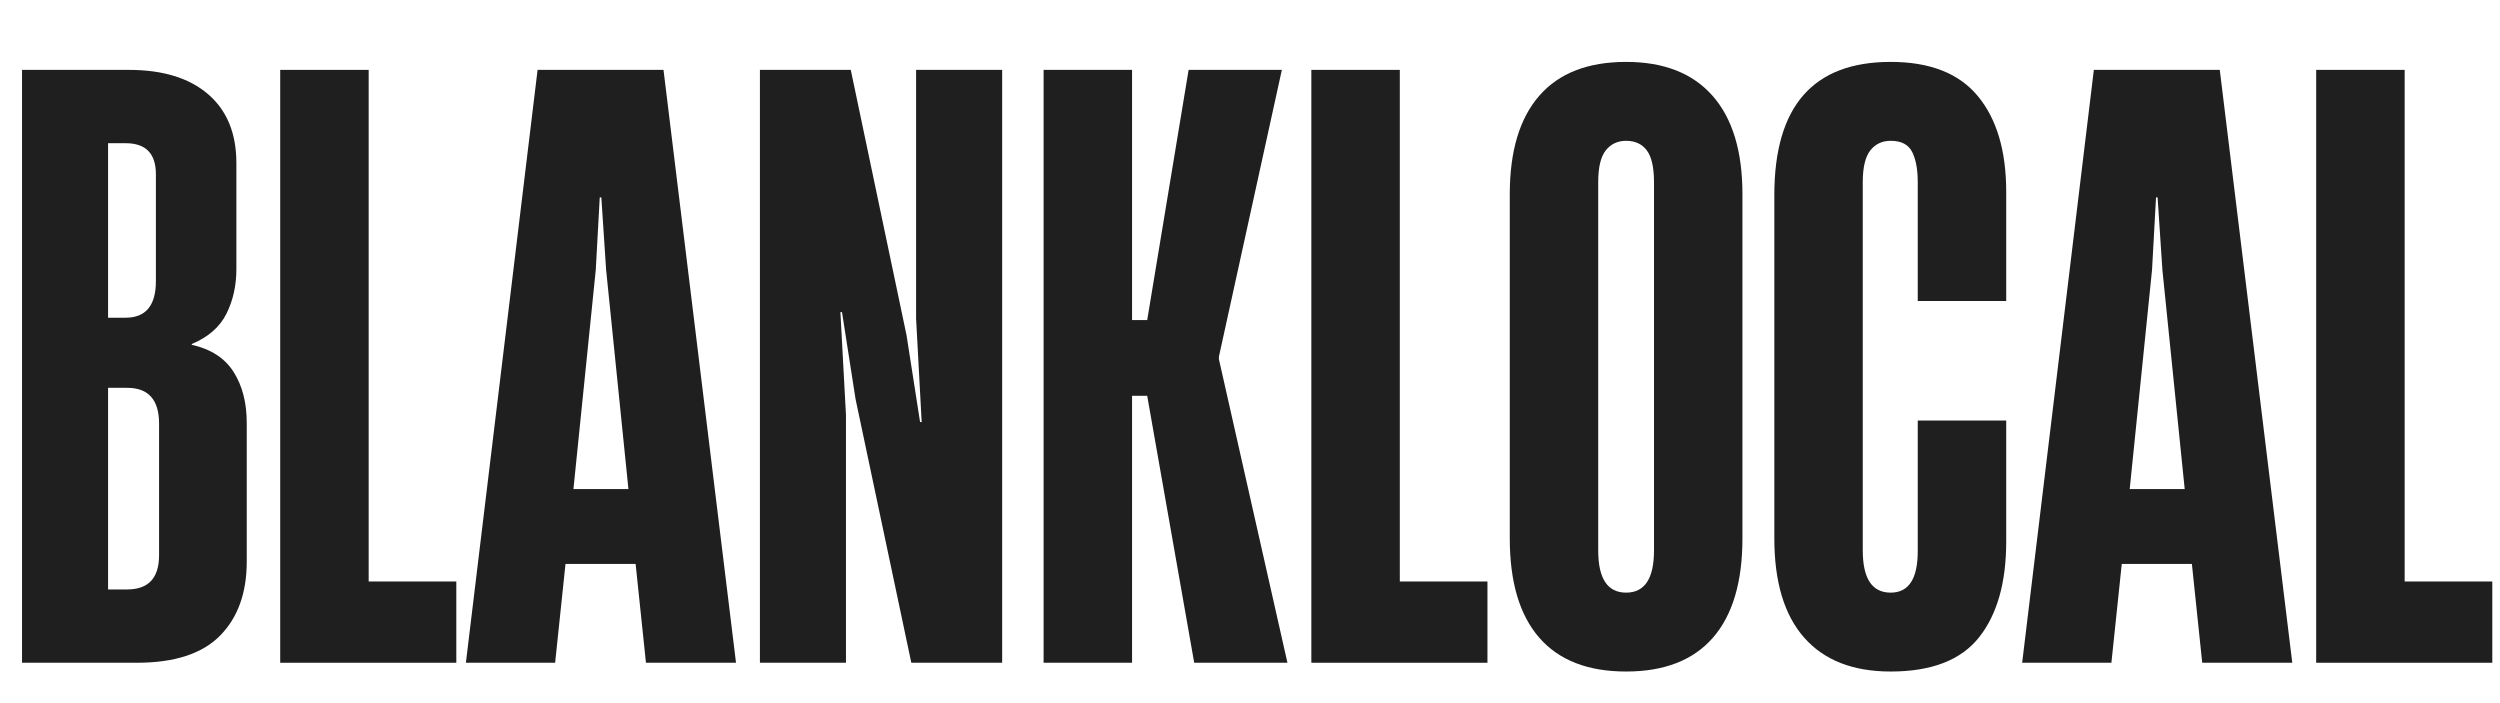 <svg version="1.2" preserveAspectRatio="xMidYMid meet" height="540" viewBox="0 0 1440 405" zoomAndPan="magnify" width="1920" xmlns:xlink="http://www.w3.org/1999/xlink" xmlns="http://www.w3.org/2000/svg"><defs></defs><g id="4712582e63"><g style="fill:#201f1f;fill-opacity:1;"><g transform="translate(0.75, 381.75)"><path d="M 11.938 0 L 11.938 -341.5 L 73.438 -341.5 C 93.02 -341.5 108.242 -336.832 119.109 -327.5 C 129.973 -318.164 135.406 -304.93 135.406 -287.797 L 135.406 -226.75 C 135.406 -217.258 133.492 -208.688 129.672 -201.031 C 125.848 -193.383 119.191 -187.57 109.703 -183.594 L 109.703 -183.141 C 120.711 -180.691 128.742 -175.488 133.797 -167.531 C 138.848 -159.57 141.375 -149.781 141.375 -138.156 L 141.375 -58.297 C 141.375 -40.242 136.25 -26.016 126 -15.609 C 115.75 -5.203 99.758 0 78.031 0 Z M 61.5 -42.234 L 72.516 -42.234 C 84.754 -42.234 90.875 -48.812 90.875 -61.969 L 90.875 -137.703 C 90.875 -151.473 84.754 -158.359 72.516 -158.359 L 61.5 -158.359 Z M 61.5 -198.75 L 71.609 -198.75 C 83.234 -198.75 89.047 -205.785 89.047 -219.859 L 89.047 -281.359 C 89.047 -293.297 83.234 -299.266 71.609 -299.266 L 61.5 -299.266 Z M 61.5 -198.75" style="stroke:none"></path></g></g><g style="fill:#201f1f;fill-opacity:1;"><g transform="translate(149.463, 381.75)"><path d="M 11.938 0 L 11.938 -341.5 L 62.891 -341.5 L 62.891 -46.812 L 113.375 -46.812 L 113.375 0 Z M 11.938 0" style="stroke:none"></path></g></g><g style="fill:#201f1f;fill-opacity:1;"><g transform="translate(266.506, 381.75)"><path d="M 1.844 0 L 43.141 -341.5 L 115.672 -341.5 L 157.438 0 L 105.562 0 L 99.609 -56.922 L 59.219 -56.922 L 53.25 0 Z M 63.797 -100.062 L 95.469 -100.062 L 82.625 -226.281 L 79.859 -268.062 L 78.953 -268.062 L 76.656 -226.281 Z M 63.797 -100.062" style="stroke:none"></path></g></g><g style="fill:#201f1f;fill-opacity:1;"><g transform="translate(425.776, 381.75)"><path d="M 11.938 0 L 11.938 -341.5 L 64.266 -341.5 L 96.391 -188.656 L 104.188 -138.625 L 105.109 -138.625 L 101.891 -198.281 L 101.891 -341.5 L 151.469 -341.5 L 151.469 0 L 99.141 0 L 67.016 -151.922 L 59.219 -201.953 L 58.297 -201.953 L 61.5 -142.75 L 61.5 0 Z M 11.938 0" style="stroke:none"></path></g></g><g style="fill:#201f1f;fill-opacity:1;"><g transform="translate(589.177, 381.75)"><path d="M 11.938 0 L 11.938 -341.5 L 62.891 -341.5 L 62.891 -197.375 L 71.609 -197.375 L 95.469 -341.5 L 149.172 -341.5 L 112.906 -176.25 L 112.906 -174.875 L 152.391 0 L 98.688 0 L 71.609 -153.766 L 62.891 -153.766 L 62.891 0 Z M 11.938 0" style="stroke:none"></path></g></g><g style="fill:#201f1f;fill-opacity:1;"><g transform="translate(743.399, 381.75)"><path d="M 11.938 0 L 11.938 -341.5 L 62.891 -341.5 L 62.891 -46.812 L 113.375 -46.812 L 113.375 0 Z M 11.938 0" style="stroke:none"></path></g></g><g style="fill:#201f1f;fill-opacity:1;"><g transform="translate(860.442, 381.75)"><path d="M 76.188 5.047 C 54.156 5.047 37.477 -1.453 26.156 -14.453 C 14.844 -27.461 9.188 -46.516 9.188 -71.609 L 9.188 -269.891 C 9.188 -294.68 14.844 -313.578 26.156 -326.578 C 37.477 -339.586 54.156 -346.094 76.188 -346.094 C 97.914 -346.094 114.516 -339.586 125.984 -326.578 C 137.461 -313.578 143.203 -294.68 143.203 -269.891 L 143.203 -71.609 C 143.203 -46.516 137.539 -27.461 126.219 -14.453 C 114.895 -1.453 98.219 5.047 76.188 5.047 Z M 60.125 -64.719 C 60.125 -48.5 65.477 -40.391 76.188 -40.391 C 86.906 -40.391 92.266 -48.5 92.266 -64.719 L 92.266 -276.781 C 92.266 -285.344 90.883 -291.457 88.125 -295.125 C 85.375 -298.801 81.395 -300.641 76.188 -300.641 C 71.289 -300.641 67.391 -298.801 64.484 -295.125 C 61.578 -291.457 60.125 -285.344 60.125 -276.781 Z M 60.125 -64.719" style="stroke:none"></path></g></g><g style="fill:#201f1f;fill-opacity:1;"><g transform="translate(1012.827, 381.75)"><path d="M 76.188 5.047 C 54.469 5.047 37.867 -1.453 26.391 -14.453 C 14.922 -27.461 9.188 -46.516 9.188 -71.609 L 9.188 -269.438 C 9.188 -320.539 31.52 -346.094 76.188 -346.094 C 98.832 -346.094 115.586 -339.508 126.453 -326.344 C 137.316 -313.188 142.75 -294.828 142.75 -271.266 L 142.75 -208.391 L 91.797 -208.391 L 91.797 -276.781 C 91.797 -284.125 90.723 -289.938 88.578 -294.219 C 86.441 -298.5 82.312 -300.641 76.188 -300.641 C 71.289 -300.641 67.391 -298.801 64.484 -295.125 C 61.578 -291.457 60.125 -285.344 60.125 -276.781 L 60.125 -64.719 C 60.125 -48.5 65.477 -40.391 76.188 -40.391 C 86.594 -40.391 91.797 -48.348 91.797 -64.266 L 91.797 -139.531 L 142.75 -139.531 L 142.75 -69.766 C 142.75 -46.203 137.547 -27.844 127.141 -14.688 C 116.734 -1.531 99.75 5.047 76.188 5.047 Z M 76.188 5.047" style="stroke:none"></path></g></g><g style="fill:#201f1f;fill-opacity:1;"><g transform="translate(1162.917, 381.75)"><path d="M 1.844 0 L 43.141 -341.5 L 115.672 -341.5 L 157.438 0 L 105.562 0 L 99.609 -56.922 L 59.219 -56.922 L 53.25 0 Z M 63.797 -100.062 L 95.469 -100.062 L 82.625 -226.281 L 79.859 -268.062 L 78.953 -268.062 L 76.656 -226.281 Z M 63.797 -100.062" style="stroke:none"></path></g></g><g style="fill:#201f1f;fill-opacity:1;"><g transform="translate(1322.187, 381.75)"><path d="M 11.938 0 L 11.938 -341.5 L 62.891 -341.5 L 62.891 -46.812 L 113.375 -46.812 L 113.375 0 Z M 11.938 0" style="stroke:none"></path></g></g></g></svg>